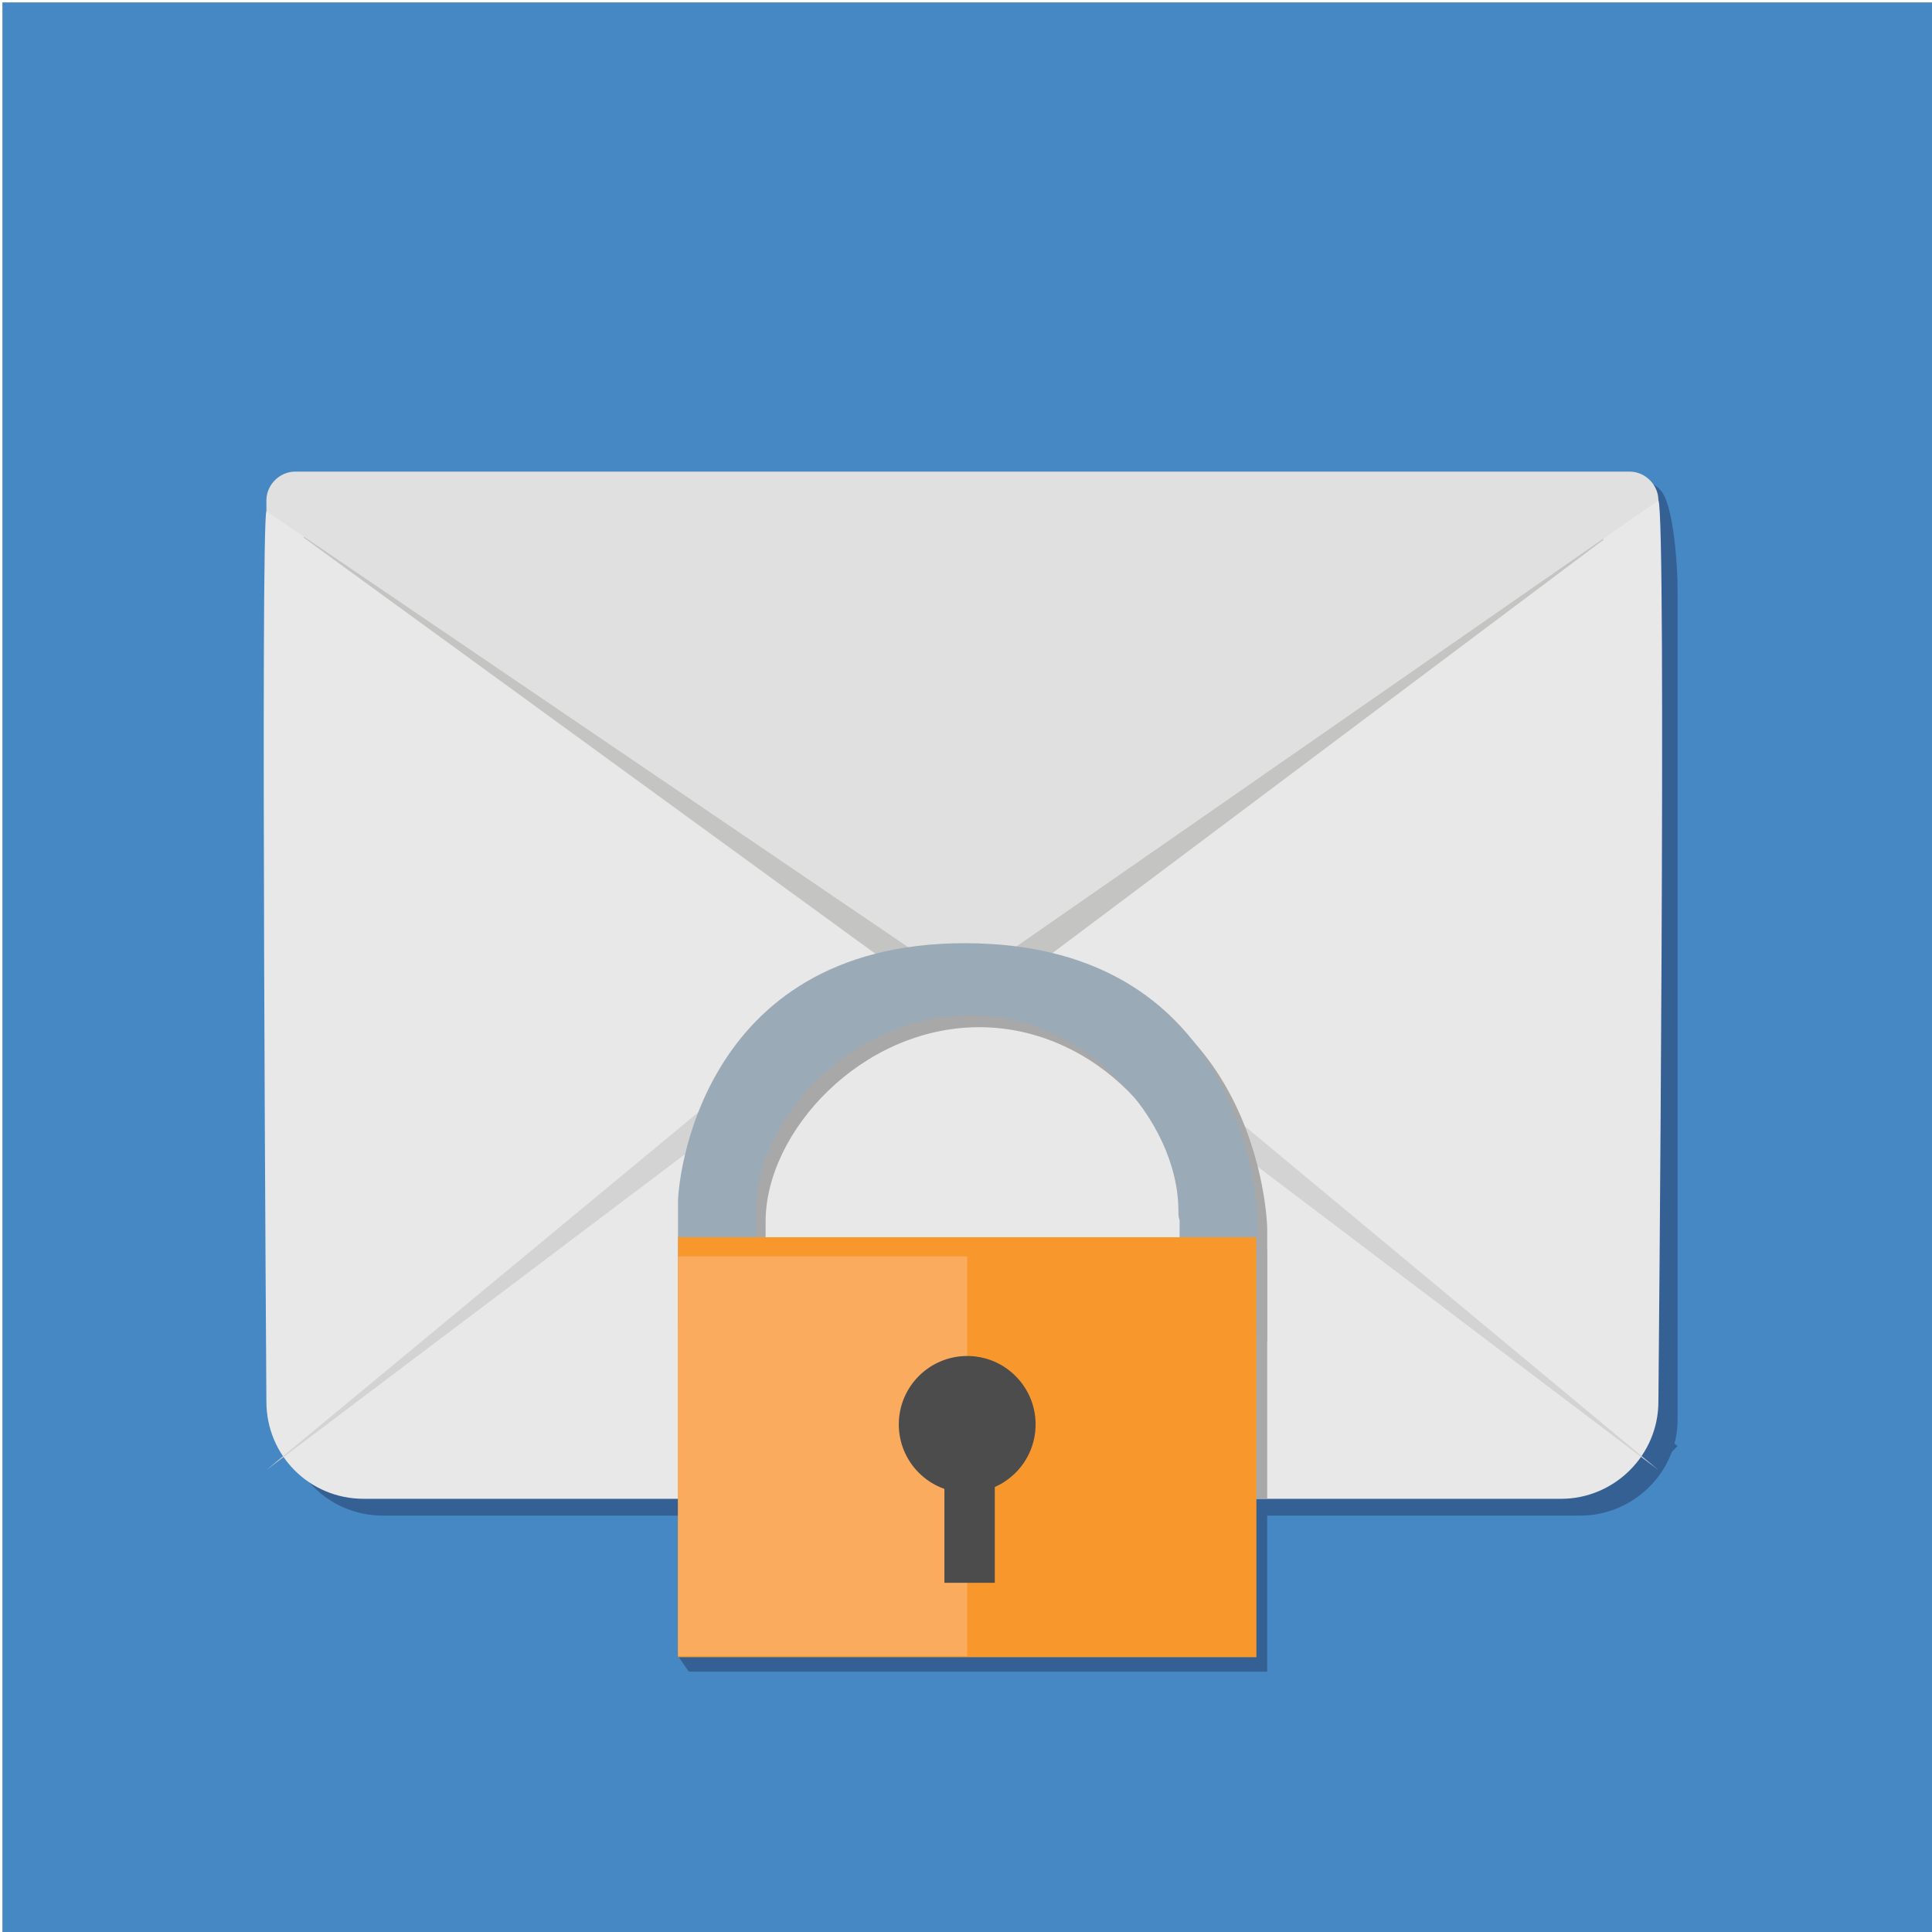 <?xml version="1.0" encoding="utf-8"?>
<!-- Generator: Adobe Illustrator 19.1.1, SVG Export Plug-In . SVG Version: 6.00 Build 0)  -->
<svg version="1.1" id="Layer_1" xmlns="http://www.w3.org/2000/svg" xmlns:xlink="http://www.w3.org/1999/xlink" x="0px" y="0px"
	 width="161px" height="161px" viewBox="0 0 161 161" style="enable-background:new 0 0 161 161;" xml:space="preserve">
<style type="text/css">
	.st0{fill:#4588C4;}
	.st1{fill:#3C6EB6;}
	.st2{fill:#356094;}
	.st3{opacity:0.3;fill:#356094;}
	.st4{opacity:0.5;fill:#356094;}
	.st5{fill:#E8E8E8;}
	.st6{fill:#D3D3D3;}
	.st7{fill:#C4C4C3;}
	.st8{fill:#E0E0E0;}
	.st9{fill:#A9A8A8;}
	.st10{fill:#9AAAB7;}
	.st11{fill:#F8982C;}
	.st12{fill:#FAAB5D;}
	.st13{fill:#4C4C4D;}
</style>
<g>
	<rect x="0.2" y="0.2" class="st0" width="160.8" height="160.8"/>
	<rect x="98.4" y="157.9" class="st1" width="0" height="0.3"/>
	<rect x="57.4" y="89.5" class="st2" width="6.5" height="15.4"/>
	<rect x="99.1" y="89.8" class="st2" width="6.5" height="15.4"/>
	<path class="st2" d="M57.4,90.6l0-3c0-1.1,0.9-2.1,2-2.2c0.2,0,0.3-0.1,0.5-0.1l13.1-4.7c5.5-2,11.6-2,17.2-0.1l13,4.5
		c0.2,0.1,0.3,0.1,0.5,0.1c1.1,0.1,2,1,2,2.1l0,3c0,0.3-0.1,0.6-0.2,0.8c-0.4,1-1.5,1.5-2.5,1.2c0,0-6.5-5.1-13.7-6.3
		c-7-1.2-9.3-1.1-15.2,0c-6.7,1.2-14,6.7-14,6.7c-0.9,0.2-1.9-0.1-2.4-0.9C57.5,91.4,57.4,91.1,57.4,90.6z"/>
	<circle class="st2" cx="81.5" cy="119.9" r="5.7"/>
	<rect x="79.5" y="124.3" class="st2" width="4.2" height="8.9"/>
	<polygon class="st2" points="105.6,139.3 57.4,139.3 56.5,138 57.4,104.3 105.6,104.3 	"/>
	<path class="st2" d="M131.7,126.3H31.9c-4.5,0-8.1-3.6-8.1-8.1V49.1c0-4.5,3.6-8.1,8.1-8.1h99.8c2.6,0,5.3-2,6.8,0
		c1,1.4,1.3,6.3,1.3,8.1v69.2C139.8,122.7,136.1,126.3,131.7,126.3z"/>
	<path class="st2" d="M128.4,41H35.2c-1.1,0-2,0.9-2,2v0.8l48.7,33L130.5,43C130.5,41.9,129.6,41,128.4,41z"/>
	<path class="st3" d="M38.6,121.4H125c1,0,1.9-0.9,1.9-2v-0.8l-45-33.3l-45,34.1C36.8,120.5,37.6,121.4,38.6,121.4z"/>
	<path class="st4" d="M25.8,110.7V49.8c0-0.7,1-1.3,2.3-1.3H29l44,29.8L28.1,112C26.8,112,25.8,111.4,25.8,110.7z"/>
	<polygon class="st2" points="23.8,120.5 79,78.3 81.8,80.2 26.2,122.9 	"/>
	<polygon class="st2" points="81.8,80.2 137.4,122.9 139.8,120.5 84.7,78.3 	"/>
	<path class="st5" d="M130.1,124.9H30.3c-4.5,0-8.1-3.6-8.1-8.1c0,0-0.5-73.1,0-74.2c1.3-2.7,4.9-3.1,8.1-3.1h99.8
		c3,0,6.7-0.2,8.1,2.2c0.7,1.2,0,75.1,0,75.1C138.2,121.3,134.5,124.9,130.1,124.9z"/>
	<polygon class="st6" points="77.5,76.7 80.4,78.6 22.2,122.5 	"/>
	<polygon class="st6" points="80.2,78.6 138.2,122.5 83.1,76.7 	"/>
	<path class="st7" d="M136,42.2H24.8c-1.3,0,1.2-0.1,1.2,1.3l-0.7,1.3l55.1,40.1L133.6,45C133.6,43.6,137.3,42.2,136,42.2z"/>
	<path class="st8" d="M135.8,39.3H24.6c-1.3,0-2.4,1.1-2.4,2.4v0.9l58,39.4l58-40.3C138.2,40.4,137.1,39.3,135.8,39.3z"/>
	<g>
		<path class="st9" d="M81.2,79.6c-22.4,0-24,20.4-23.9,21.8v10.1h6.5v-9.7c0-7.5,8-16.2,17.8-16.2S99,94.3,99,101.8
			c0,0.3,0,0.5,0.1,0.8v9.2h6.5v-9.5C105.6,102.2,105.1,79.6,81.2,79.6z"/>
		<polygon class="st9" points="57.3,104.1 105.6,104.1 105.6,124.9 99.6,124.9 		"/>
		<circle class="st9" cx="81.4" cy="119.7" r="5.7"/>
		<rect x="79.5" y="124" class="st9" width="4.2" height="8.9"/>
	</g>
	<path class="st10" d="M80.4,78.6c-22.4,0-24,20.4-23.9,21.8v10.1H63v-9.7c0-7.5,8-16.2,17.8-16.2s17.4,8.8,17.4,16.3
		c0,0.3,0,0.5,0.1,0.8v9.2h6.5v-9.5C104.7,101.2,104.3,78.6,80.4,78.6z"/>
	<rect x="56.5" y="103.1" class="st11" width="48.2" height="35"/>
	<rect x="56.5" y="104.7" class="st12" width="24.1" height="33.3"/>
	<circle class="st13" cx="80.6" cy="118.7" r="5.7"/>
	<rect x="78.7" y="123" class="st13" width="4.2" height="8.9"/>
</g>
</svg>
